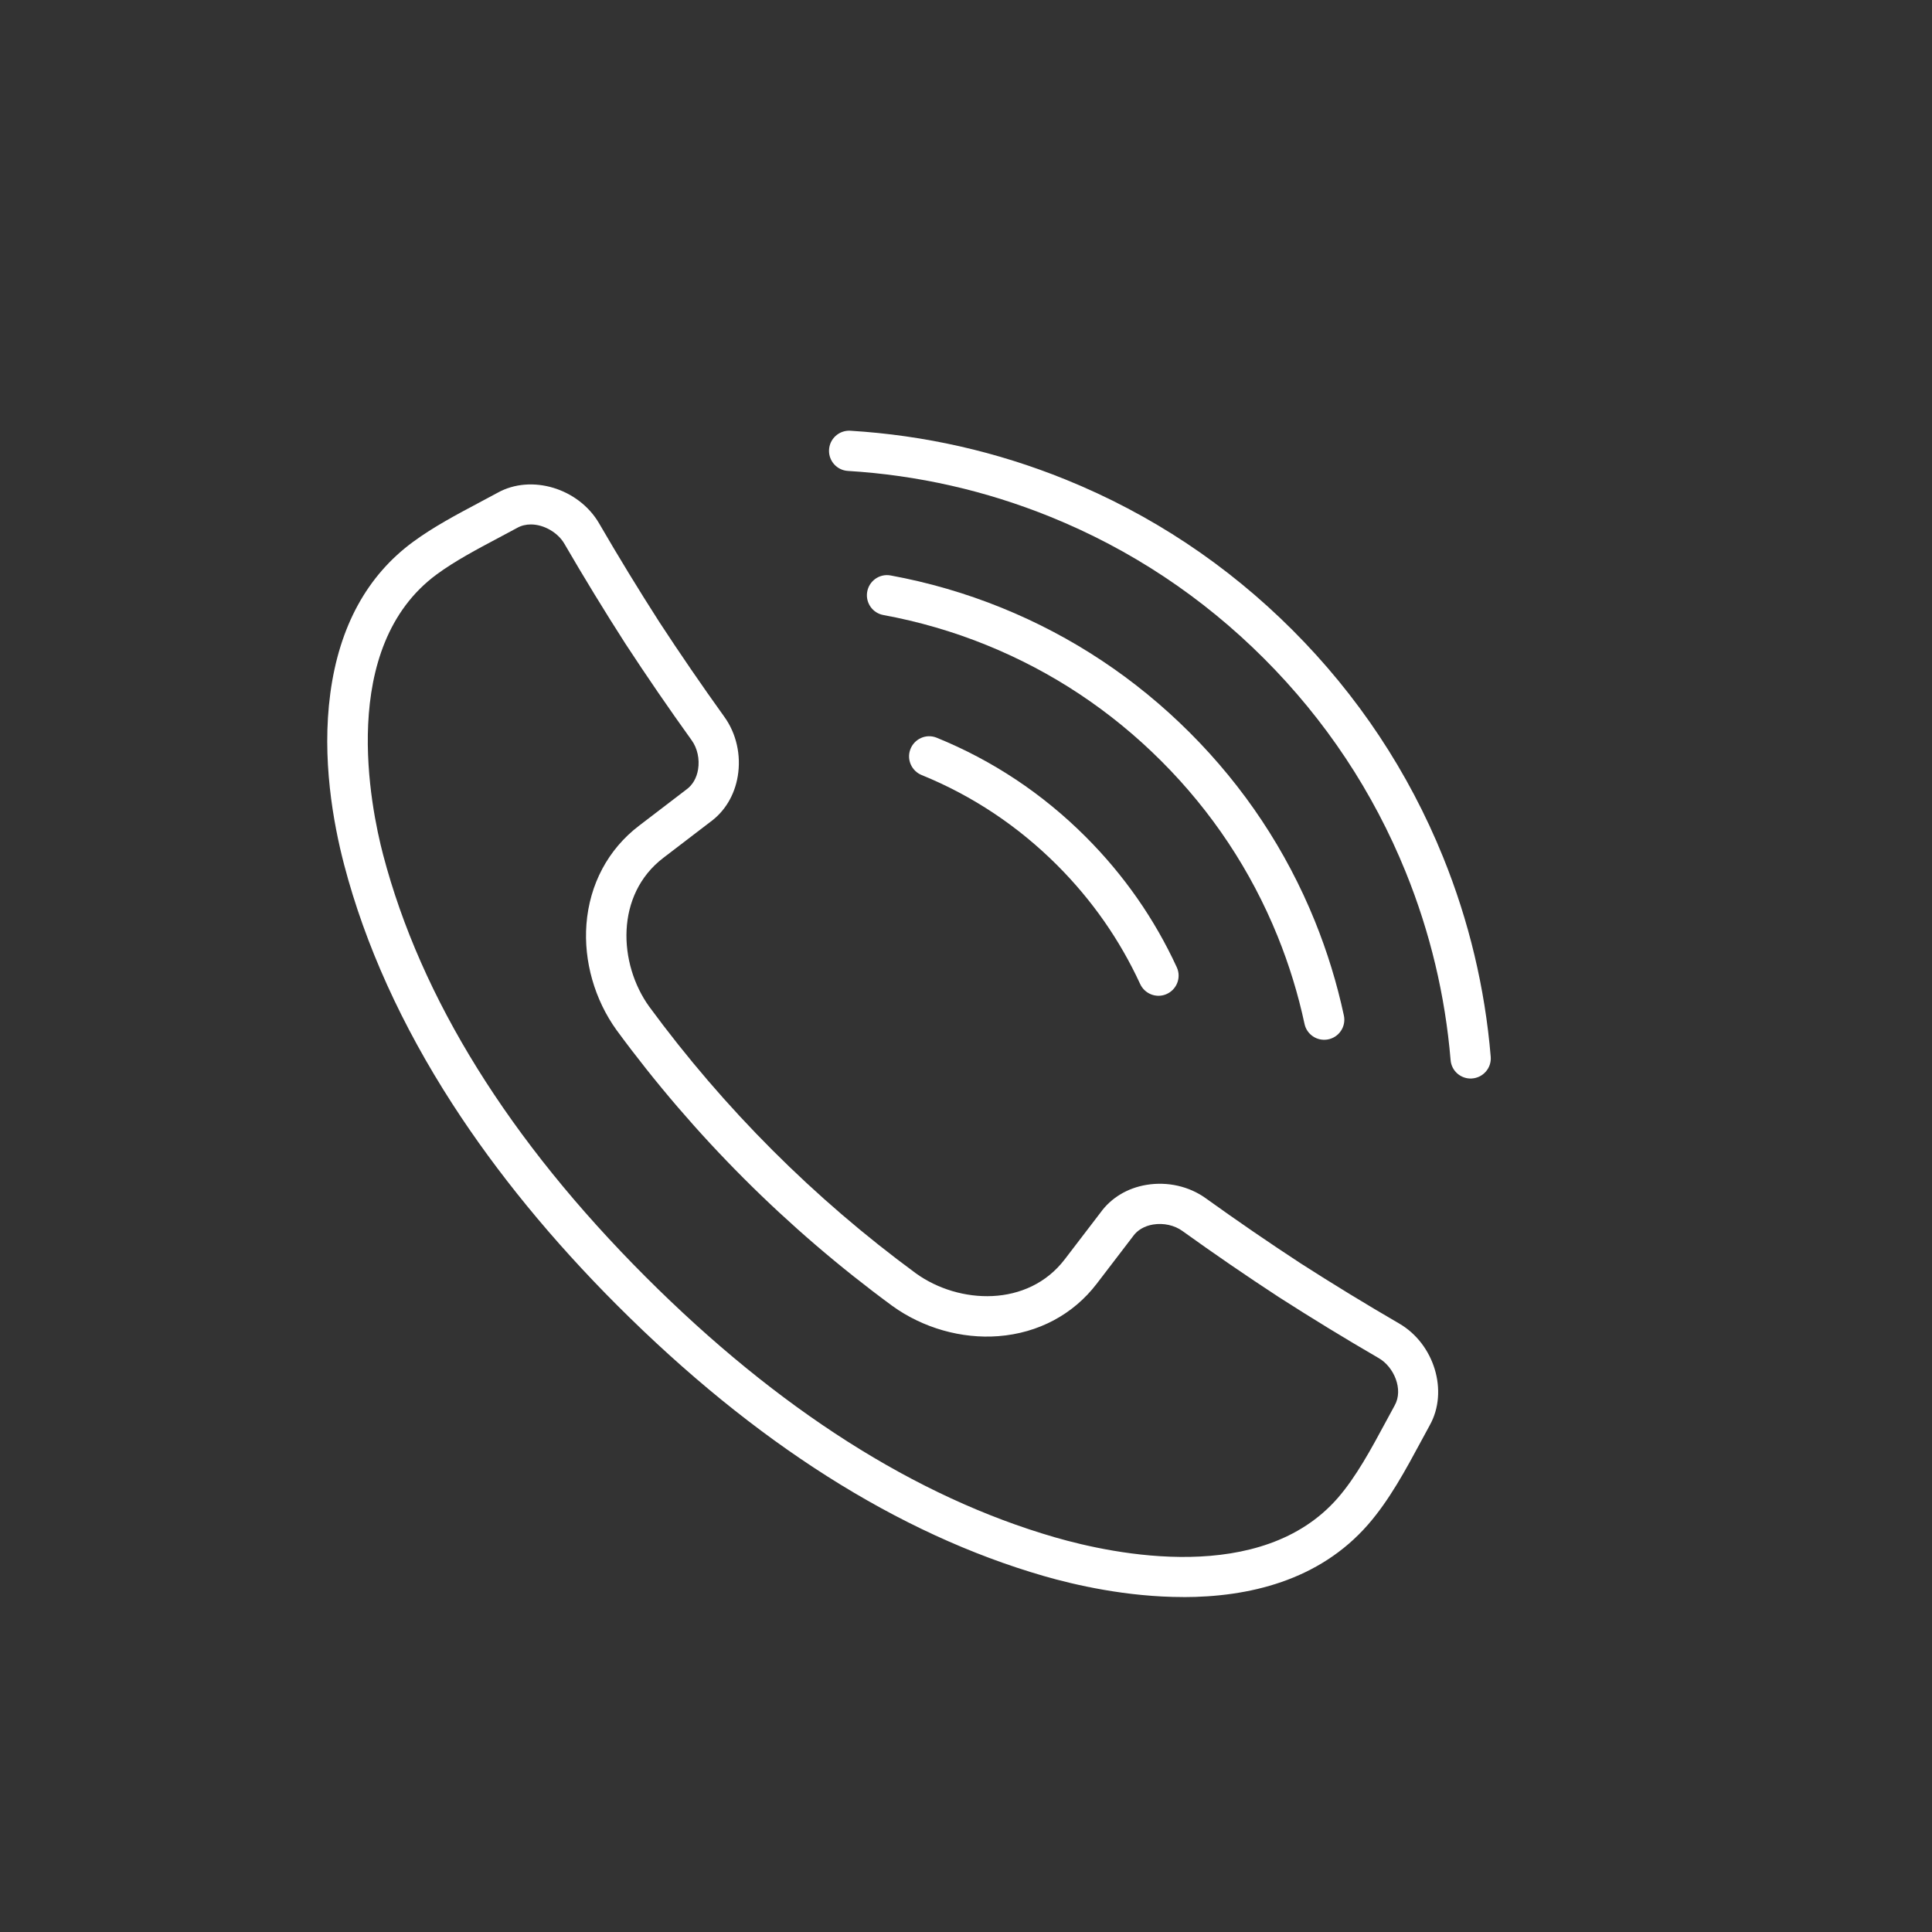 <?xml version="1.0" encoding="UTF-8"?>
<svg id="_àð_1" data-name="˜àð_1" xmlns="http://www.w3.org/2000/svg" width="1200" height="1200" viewBox="0 0 1200 1200">
  <rect x="0" y="0" width="1200" height="1200" fill="#333333" stroke="none"/>
  <defs>
    <style>
      .cls-1 {
        fill: #fff;
      }
    </style>
  </defs>
  <path class="cls-1" d="M734.9,991.95c-34.93,0-67.38-7.51-86.68-13.09-90.4-26.16-179.51-82.71-264.85-168.07-40.4-40.41-74.82-82.47-102.31-125.02-31.63-48.96-54.26-98.92-67.27-148.5-6.93-26.39-14.04-66.32-8.62-106.69,5.56-41.42,22.85-73.05,51.39-94.02,12.71-9.34,27.17-17.01,41.15-24.43,3.68-1.95,7.48-3.97,11.11-5.95l.23-.12c20.99-11.71,50.46-2.79,63.13,19.13,11.92,20.55,24.48,41.11,37.3,61.1,12.97,19.84,26.56,39.65,40.39,58.89,7.48,10.35,10.53,23.8,8.37,36.87-1.96,11.86-8.08,22.01-17.25,28.6l-28.98,22.17c-30.03,22.94-27.93,65.81-8.78,92.4,46.57,63.4,102.33,119.16,165.72,165.72,26.59,19.15,69.45,21.25,92.39-8.77l22.18-28.99c6.59-9.17,16.74-15.29,28.6-17.25,13.08-2.16,26.52,.89,36.89,8.39,19.21,13.81,39.02,27.4,58.86,40.38,19.99,12.83,40.56,25.38,61.12,37.32,21.91,12.66,30.83,42.19,19.07,63.18l-.06,.12c-1.75,3.19-3.45,6.35-5.17,9.54-9.78,18.15-19.89,36.91-33.13,52.09-30.47,34.93-74.31,45.03-114.81,45.03ZM329.73,325.74c-2.96,0-5.87,.66-8.52,2.14-.13,.07-.28,.15-.42,.23-3.77,2.05-7.63,4.1-11.37,6.08-13.19,7-26.83,14.24-38.07,22.49-61.54,45.23-41.12,144.79-33.39,174.22,23.4,89.15,78.27,177.37,163.08,262.2,82.33,82.34,167.83,136.76,254.13,161.74,37.08,10.73,128.42,29.84,175.7-24.36,11.4-13.07,20.84-30.58,29.96-47.52,1.75-3.25,3.48-6.46,5.21-9.62,.06-.11,.14-.26,.22-.4,5.64-10.07-.63-24.03-9.79-29.32-20.92-12.14-41.81-24.9-62.13-37.94l-.09-.06c-20.17-13.18-40.3-27-59.85-41.05-4.96-3.58-11.75-5.07-18.2-4-5.32,.88-9.74,3.46-12.44,7.26l-.26,.36-22.29,29.14c-14.59,19.1-36.29,30.67-61.11,32.58-22.87,1.76-46.86-5.07-65.81-18.75l-.08-.06c-65.48-48.09-123.06-105.67-171.15-171.15l-.06-.08c-13.68-18.95-20.51-42.94-18.75-65.82,1.91-24.81,13.48-46.52,32.58-61.11l29.49-22.55c3.8-2.7,6.38-7.12,7.26-12.44,1.07-6.45-.42-13.25-3.99-18.18-14.07-19.57-27.88-39.7-41.07-59.87l-.06-.09c-13.03-20.31-25.79-41.21-37.93-62.11-3.91-6.77-12.53-11.96-20.81-11.96Z"/>
  <g>
    <path class="cls-1" d="M914.11,669.88c-6.73,.36-12.55-4.67-13.11-11.39-3.36-40.19-12.72-79.44-27.89-116.85-20.19-49.78-49.79-94.39-87.99-132.59-38.2-38.2-82.81-67.81-132.6-88-40.25-16.32-82.54-25.91-125.89-28.55-6.74-.41-11.92-6.11-11.71-12.86h0c.22-7.05,6.23-12.53,13.27-12.1,46.05,2.81,90.97,12.99,133.73,30.33,52.9,21.45,100.3,52.91,140.88,93.49,40.58,40.58,72.03,87.98,93.48,140.88,16.11,39.74,26.06,81.43,29.63,124.11,.59,7.02-4.76,13.14-11.8,13.52h0Z"/>
    <path class="cls-1" d="M824.63,645.64c-6.62,1.16-12.97-3.11-14.37-9.68-3.98-18.58-9.6-36.86-16.75-54.51-16.54-40.78-40.8-77.34-72.13-108.67-31.33-31.33-67.89-55.6-108.67-72.13-20.66-8.38-42.15-14.63-64.03-18.64-6.61-1.21-11.07-7.43-10.11-14.08h0c1.02-7,7.63-11.79,14.58-10.51,23.56,4.32,46.7,11.05,68.95,20.07,43.89,17.8,83.24,43.92,116.95,77.62,33.71,33.71,59.83,73.06,77.62,116.95,7.7,19,13.75,38.69,18.04,58.7,1.48,6.91-3.11,13.66-10.07,14.88h0Z"/>
    <path class="cls-1" d="M724.24,617.58c-6.21,2.52-13.26-.32-16.07-6.41-12.62-27.37-29.9-52.12-51.48-73.71-24.39-24.38-52.66-43.2-84.19-56.04-6.22-2.53-9.39-9.45-7.15-15.78h0c2.37-6.69,9.84-10.11,16.42-7.44,34.69,14.1,65.79,34.77,92.6,61.58,23.71,23.71,42.7,50.93,56.56,81.03,2.97,6.46-.1,14.09-6.69,16.76h0Z"/>
  </g>
</svg>